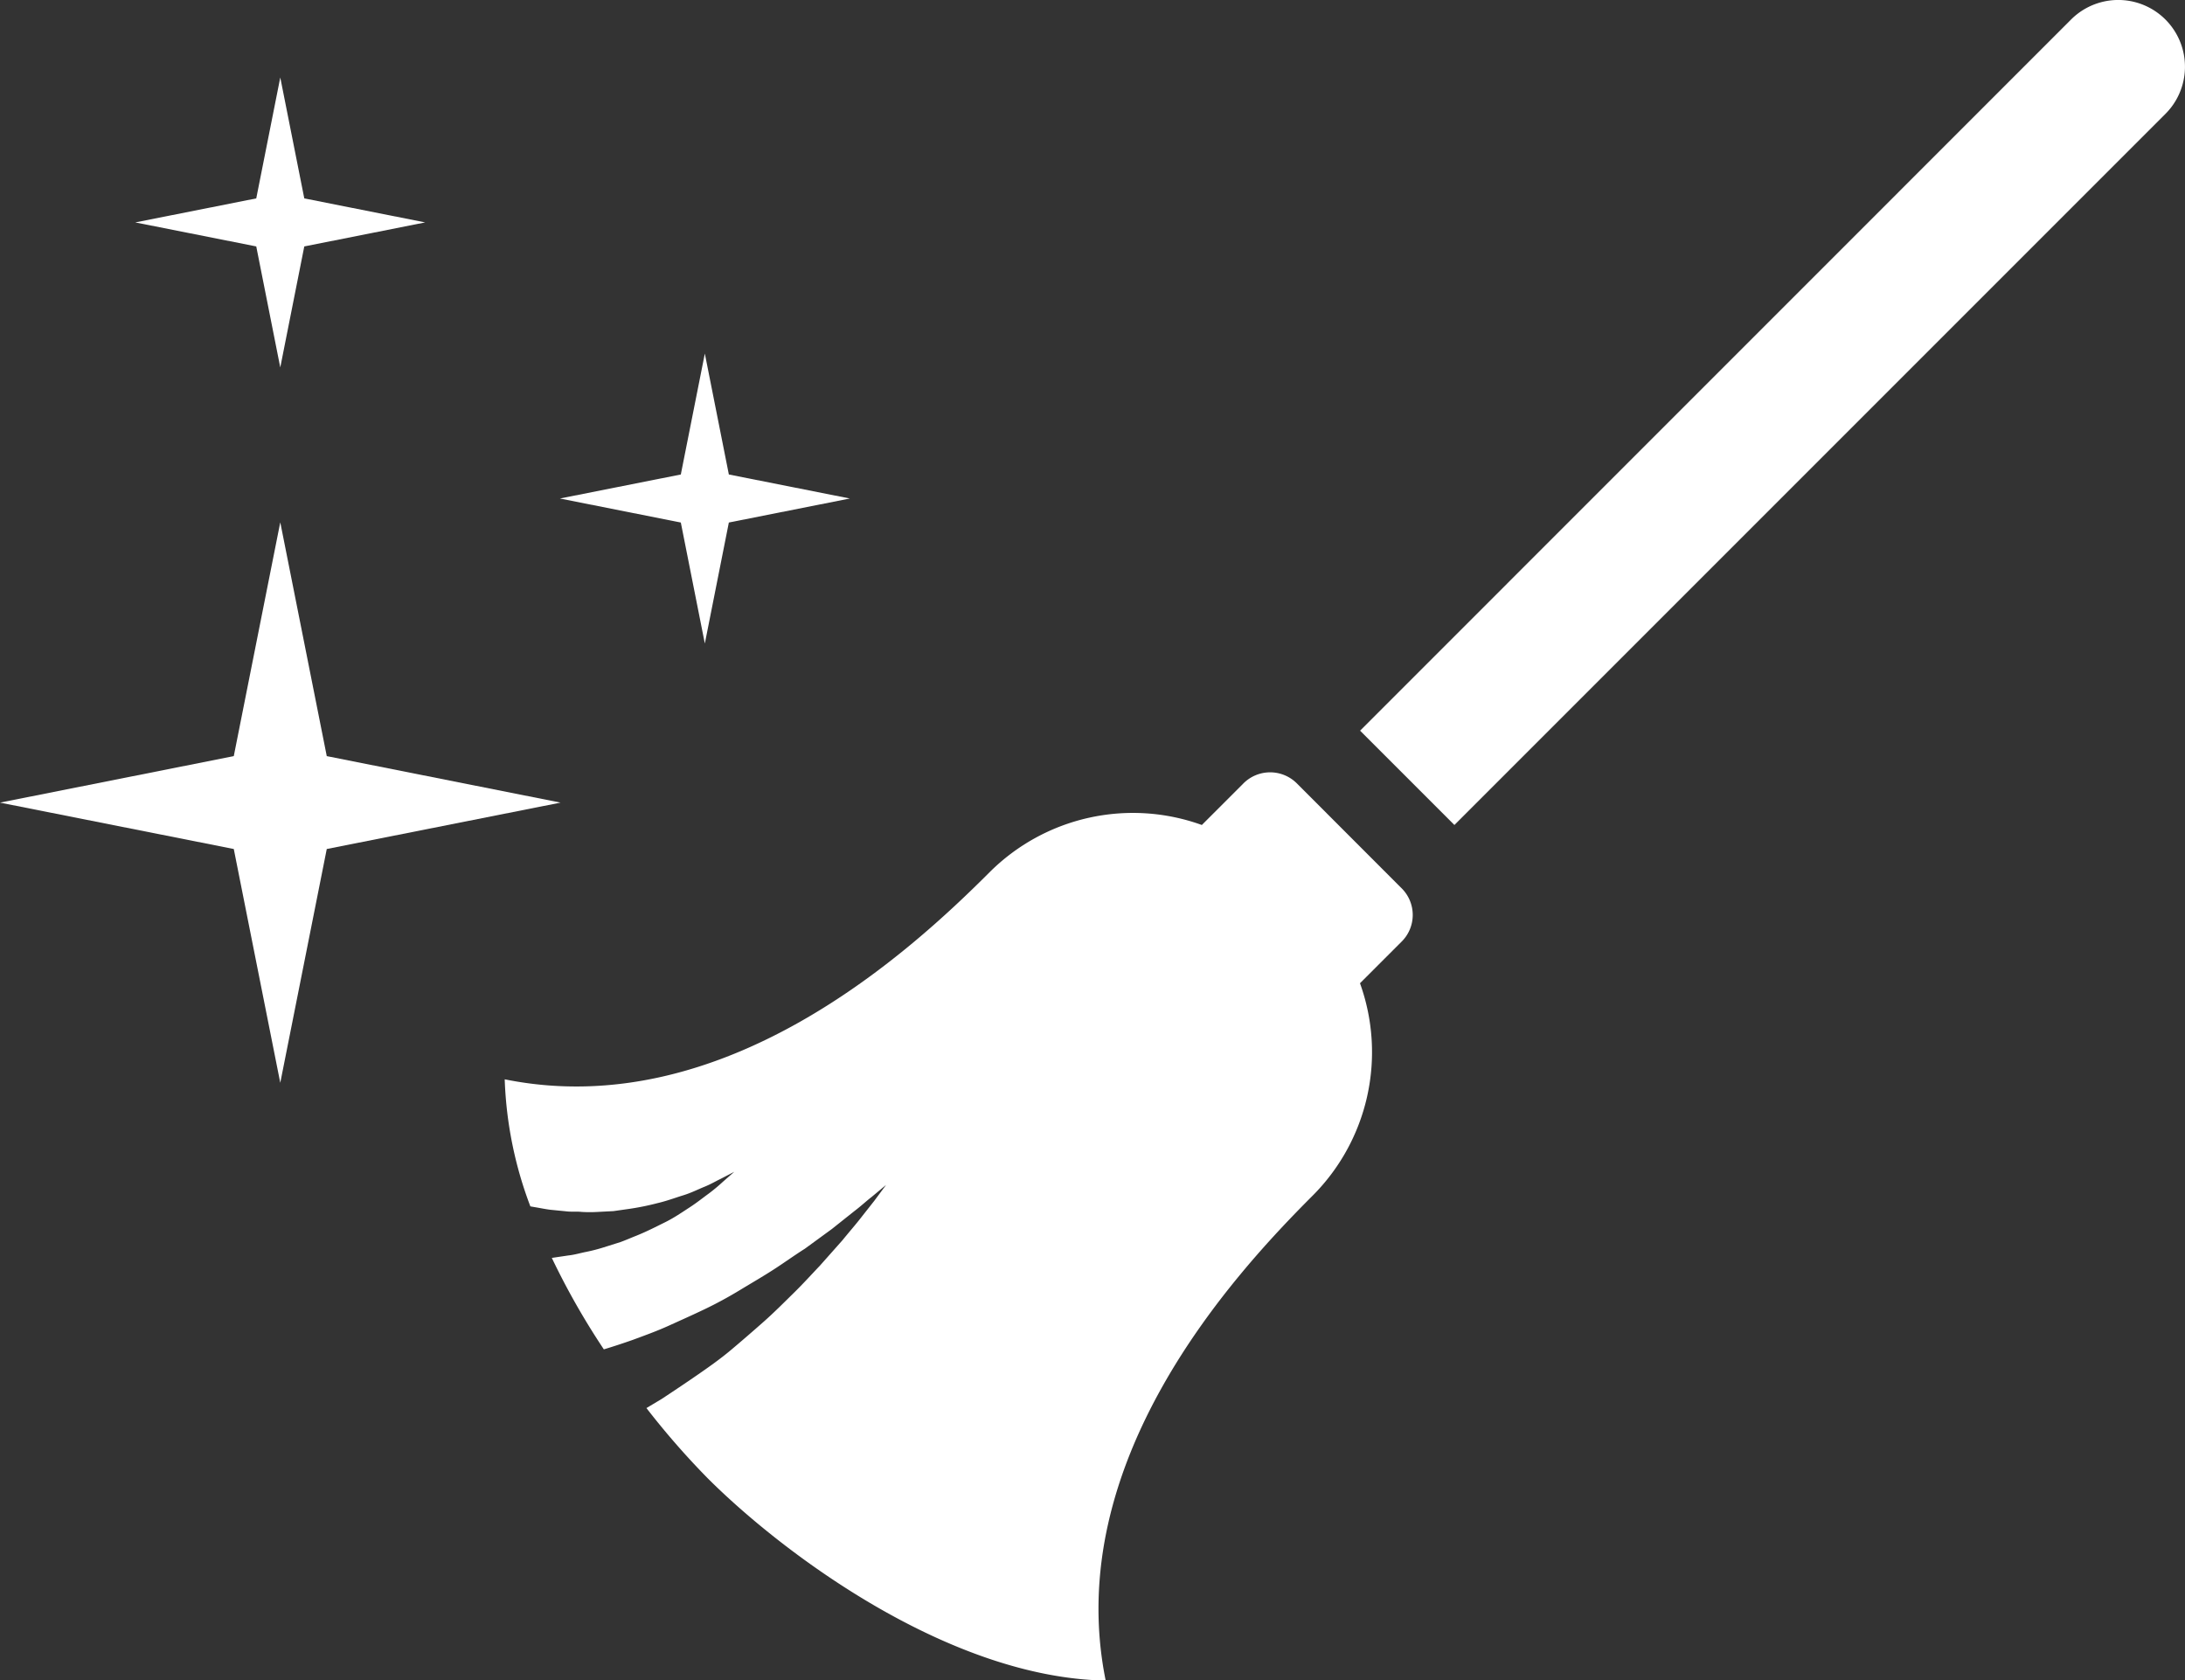 <svg xmlns="http://www.w3.org/2000/svg" viewBox="0 0 212.91 163.72"><rect x="0" y="0" width="212.91" height="163.72" fill="#333333" stroke="none"/><defs><style>.cls-1{fill:#fff;}</style></defs><title>Fichier 1</title><g id="Calque_2" data-name="Calque 2"><g id="Calque_1-2" data-name="Calque 1"><path class="cls-1" d="M211,11.1a6.5,6.5,0,0,0-9.19-9.2L132.53,71.19l9.19,9.19Z"/><path class="cls-1" d="M127.9,116.5a19.79,19.79,0,0,0,4.62-20.7l4.06-4.06a3.66,3.66,0,0,0,0-5.19L126.36,76.32a3.68,3.68,0,0,0-5.19,0l-4.06,4.06A19.77,19.77,0,0,0,96.41,85c-7.73,7.73-25.93,24.47-47.23,20.16a38.45,38.45,0,0,0,2.5,12.38l.46.08c.49.08,1,.19,1.49.25l1.52.15c.52.07,1,0,1.54.06a13.33,13.33,0,0,0,1.55,0l1.54-.08,1.48-.21a25.55,25.55,0,0,0,2.82-.57c.9-.21,1.72-.52,2.5-.76s1.44-.58,2.06-.83,1.12-.55,1.56-.76l1.35-.7-1.14,1a17.29,17.29,0,0,1-1.36,1.13c-.55.4-1.16.89-1.87,1.35s-1.49,1-2.36,1.43S63,120,62,120.4c-.51.2-1,.42-1.55.62l-1.62.51a16.3,16.3,0,0,1-1.7.44c-.57.11-1.15.29-1.74.35l-1.62.24a72,72,0,0,0,5.07,8.91c.9-.27,1.84-.58,2.81-.92,1.13-.42,2.31-.84,3.48-1.37s2.36-1.06,3.55-1.63,2.34-1.2,3.46-1.88,2.23-1.32,3.28-2,2-1.37,3-2l2.63-1.92L83.25,118c.66-.5,1.19-1,1.66-1.36l1.43-1.19L85.19,117c-.36.46-.79,1-1.33,1.69s-1.13,1.36-1.77,2.15l-2.21,2.49c-.82.86-1.65,1.78-2.58,2.69s-1.87,1.86-2.9,2.77-2.08,1.82-3.16,2.73S69,133.24,67.9,134s-2.3,1.56-3.42,2.3l-1.49.89A77,77,0,0,0,68.93,144c7.46,7.46,23.62,19.47,38.81,19.74C103.42,142.43,120.17,124.23,127.9,116.5Z"/><polygon class="cls-1" points="27.31 50.89 31.84 73.67 54.62 78.2 31.84 82.72 27.31 105.5 22.78 82.72 0 78.2 22.78 73.67 27.31 50.89"/><polygon class="cls-1" points="68.68 34.45 71.02 46.23 82.81 48.57 71.02 50.91 68.68 62.7 66.34 50.91 54.56 48.57 66.34 46.23 68.68 34.45"/><polygon class="cls-1" points="27.31 7.55 29.65 19.33 41.43 21.67 29.65 24.01 27.31 35.8 24.97 24.01 13.18 21.67 24.97 19.33 27.31 7.55"/></g></g></svg>